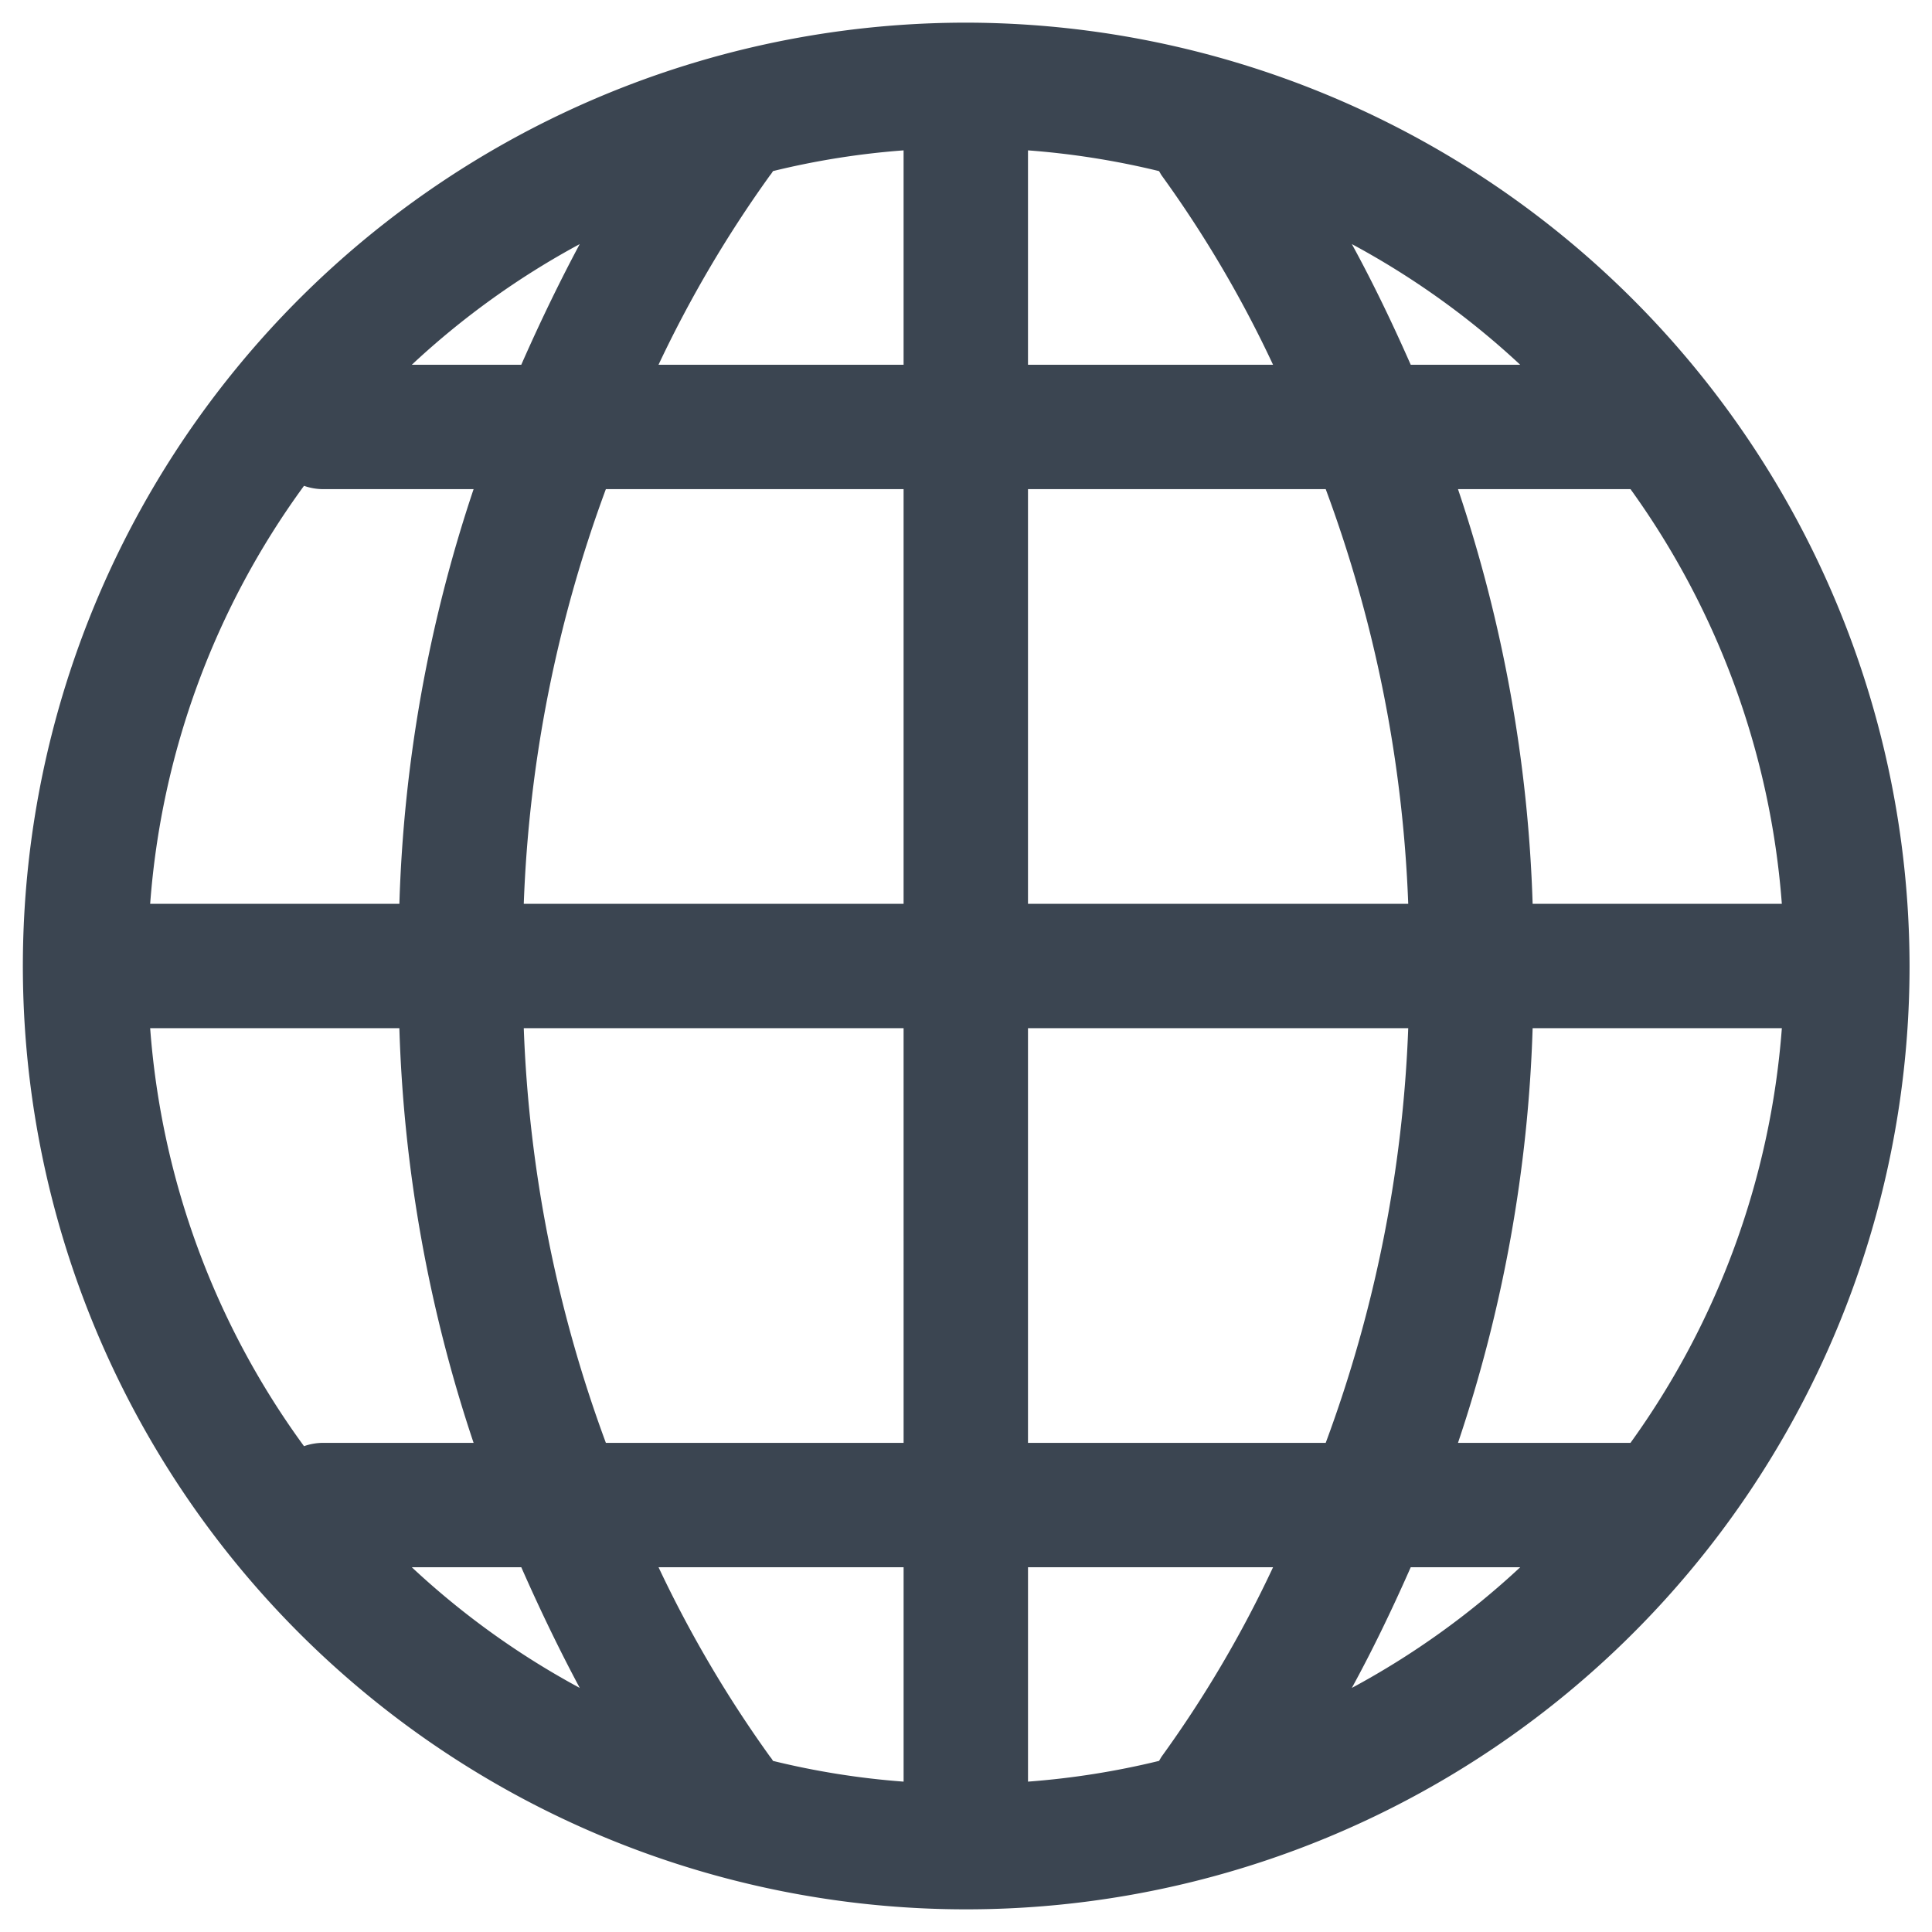 <?xml version="1.0" encoding="UTF-8" standalone="no"?> <svg id="Layer_1" data-name="Layer 1" xmlns="http://www.w3.org/2000/svg" viewBox="0 0 128 128"><defs><style>.cls-1{fill:#3b4551;}</style></defs><title>a</title><path class="cls-1" d="M63.986,1.501A62.499,62.499,0,1,0,126.513,64,62.586,62.586,0,0,0,63.986,1.501Zm54.065,58.378H101.541A95.39,95.39,0,0,0,96.596,32.407h11.429A53.852,53.852,0,0,1,118.051,59.879ZM100.716,24.165H93.464c-1.319-2.995-2.637-5.687-3.901-7.994A53.621,53.621,0,0,1,100.716,24.165ZM68.107,9.962a53.417,53.417,0,0,1,8.681,1.374c.055.082.11.192.165.275a77.061,77.061,0,0,1,7.39,12.555H68.107Zm0,22.445h19.725a88.369,88.369,0,0,1,5.467,27.472H68.107ZM51.019,11.611a1.676,1.676,0,0,0,.192-.275,52.613,52.613,0,0,1,8.654-1.374V24.165h-16.236A79.508,79.508,0,0,1,51.019,11.611Zm8.846,20.796V59.879H34.701A88.402,88.402,0,0,1,40.14,32.407Zm-21.456-16.236c-1.236,2.308-2.555,5-3.873,7.994H27.284A53.45,53.45,0,0,1,38.41,16.171ZM20.141,32.187a3.815,3.815,0,0,0,1.264.22h9.972a95.422,95.422,0,0,0-4.917,27.472H9.949A53.626,53.626,0,0,1,20.141,32.187Zm0,63.626a53.626,53.626,0,0,1-10.192-27.692H26.459A95.422,95.422,0,0,0,31.377,95.593h-9.972A3.815,3.815,0,0,0,20.141,95.813Zm7.143,8.022h7.253c1.319,2.995,2.637,5.687,3.873,7.994A53.45,53.45,0,0,1,27.284,103.835Zm32.582,14.203a52.613,52.613,0,0,1-8.654-1.374,1.676,1.676,0,0,0-.192-.275,79.508,79.508,0,0,1-7.39-12.555h16.236Zm0-22.445h-19.725A88.402,88.402,0,0,1,34.701,68.121H59.865Zm17.088,20.796c-.055.082-.11.192-.165.275a53.417,53.417,0,0,1-8.681,1.374V103.835H84.343A77.061,77.061,0,0,1,76.953,116.389ZM68.107,95.593V68.121H93.299A88.369,88.369,0,0,1,87.832,95.593Zm21.456,16.236c1.264-2.308,2.582-5,3.901-7.994h7.253A53.621,53.621,0,0,1,89.563,111.829Zm18.461-16.236H96.596a95.39,95.39,0,0,0,4.945-27.472h16.511A53.852,53.852,0,0,1,108.024,95.593Z"/></svg>